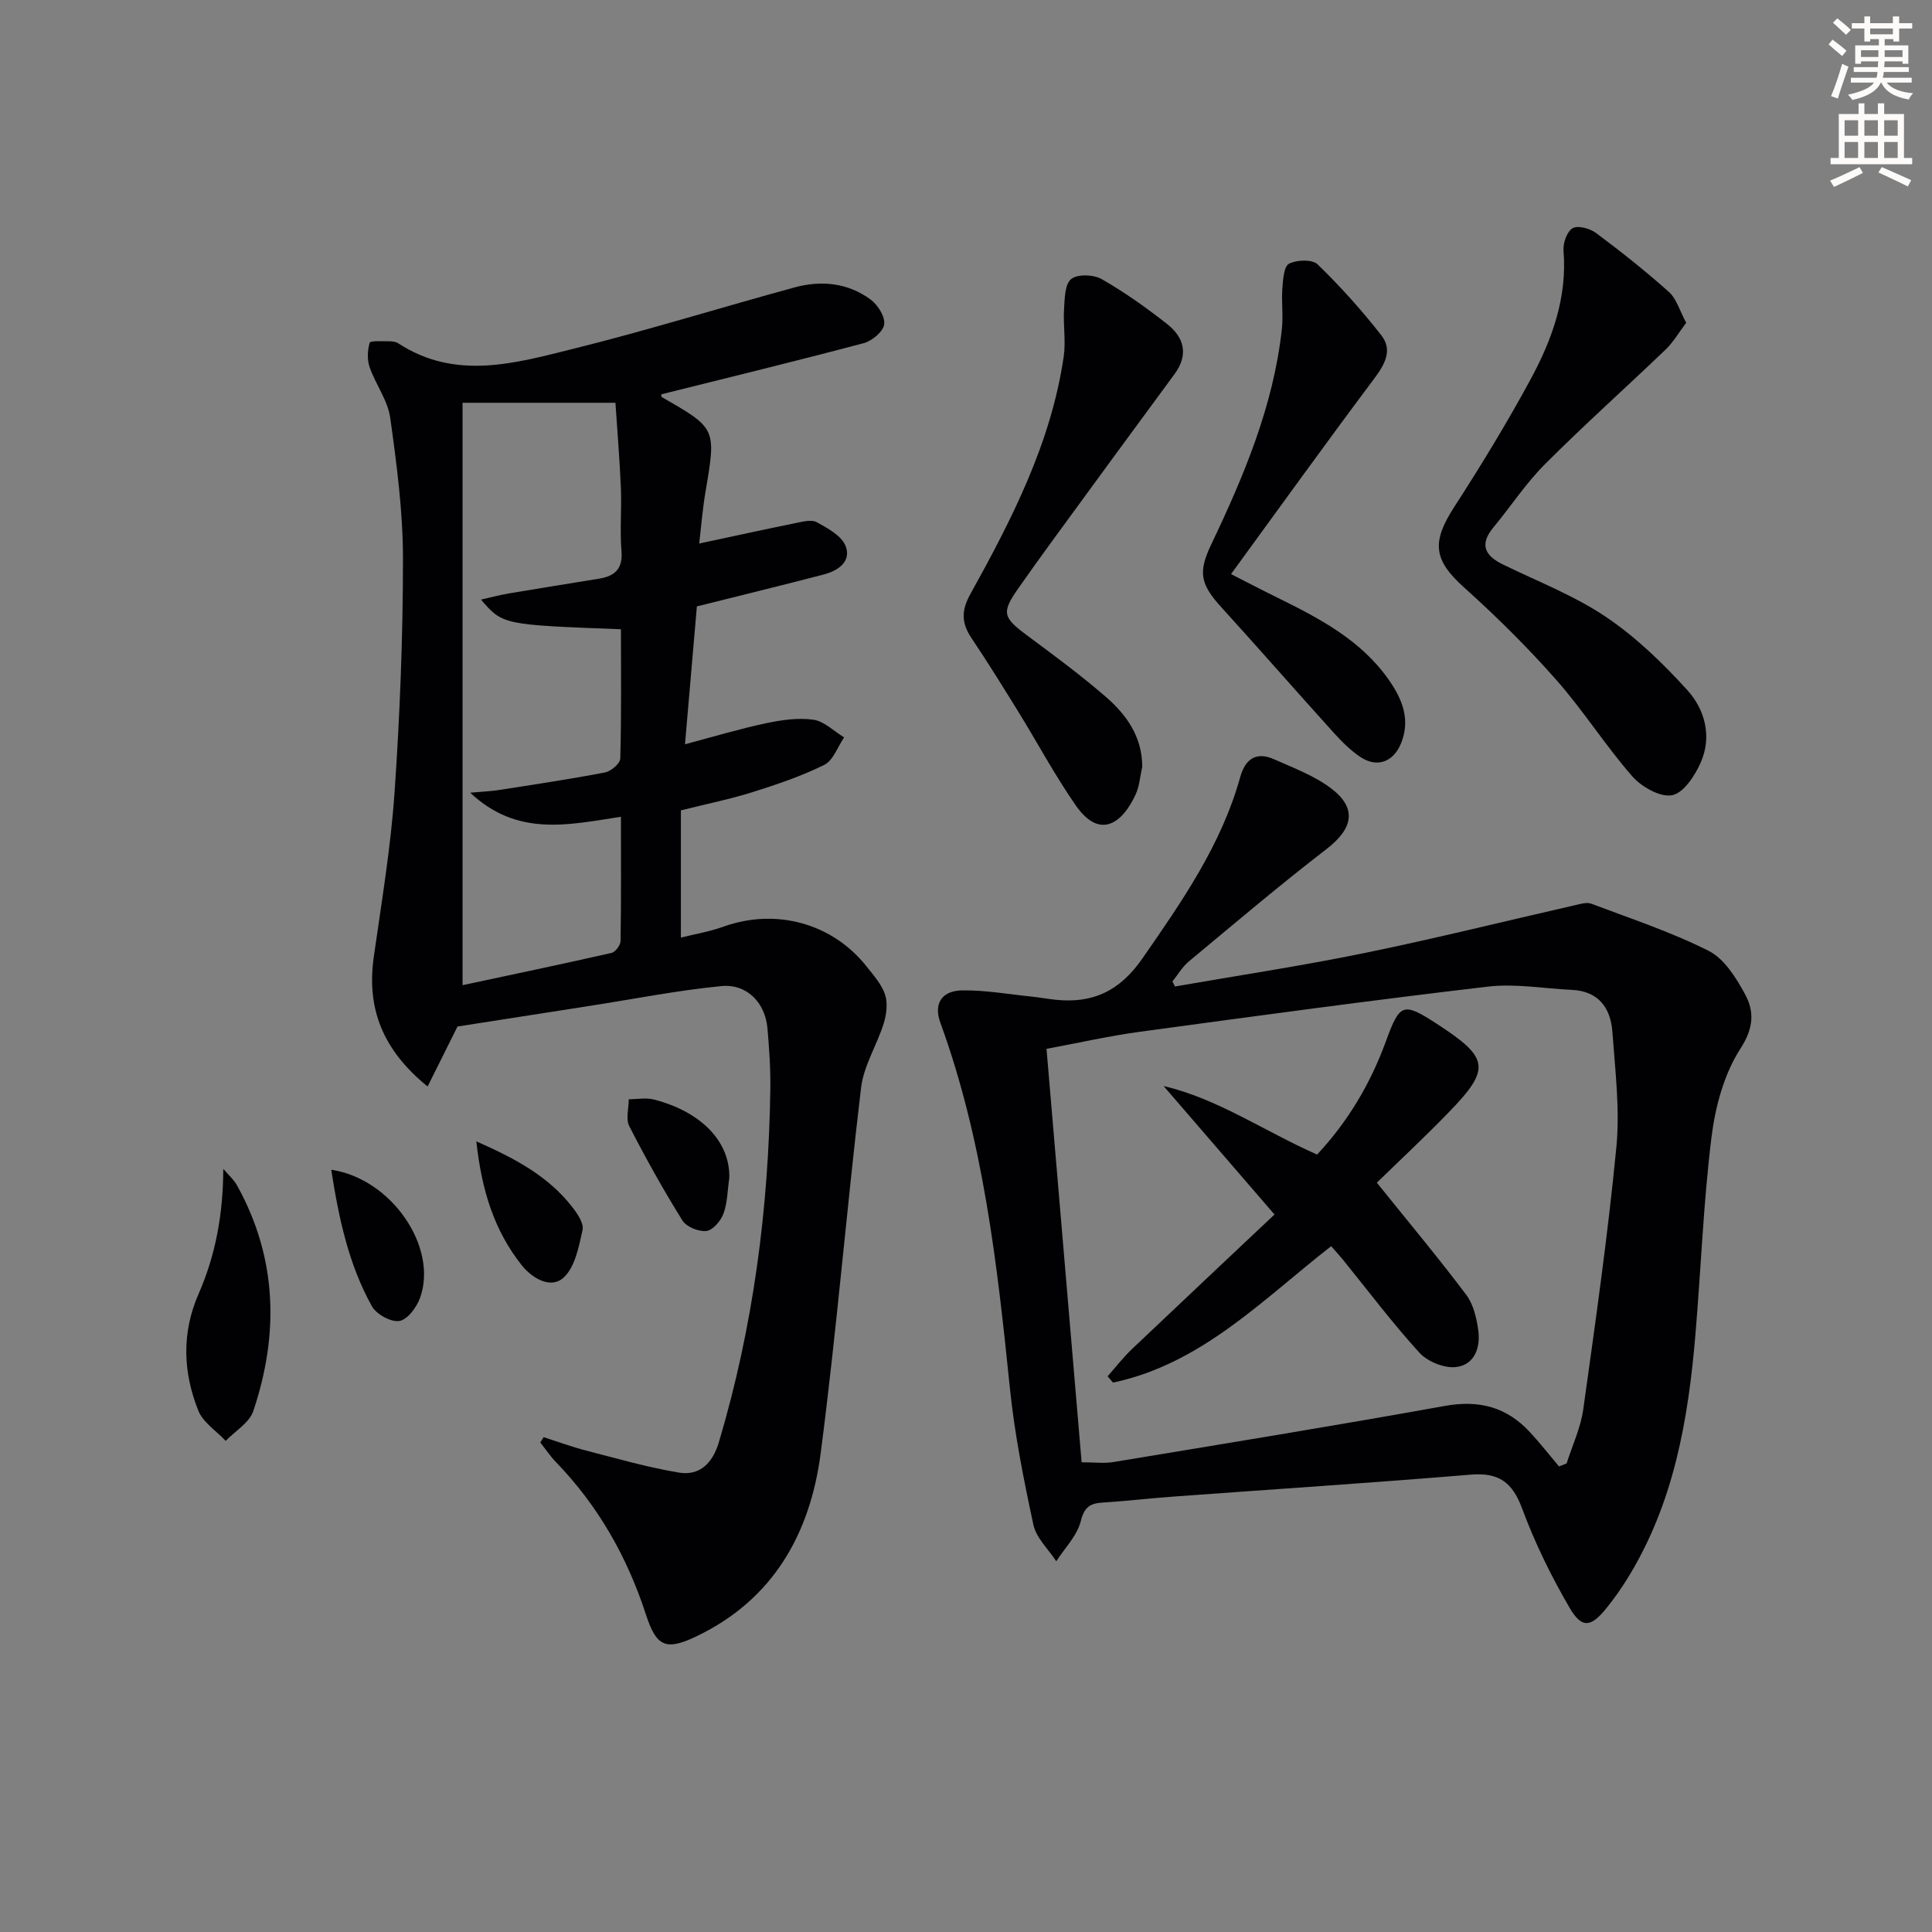 <svg enable-background="new 0 0 400 400" viewBox="0 0 400 400" xmlns="http://www.w3.org/2000/svg"><rect x="0" y="0" width="400" height="400" fill="#808080" stroke="none"/><path d="m378.6 9.2.8-1c.9.7 1.9 1.4 2.9 2.3l-.9 1.1c-1.1-.9-2-1.7-2.8-2.4zm.5 10.7c.9-2.1 1.6-4.3 2.3-6.7.4.2.8.4 1.3.6-.7 2.1-1.5 4.3-2.2 6.6zm.4-15.2.9-.9c1 .8 2 1.6 2.8 2.4l-1 1c-1-.9-1.9-1.8-2.7-2.5zm12.5-1.3h1.2v1.4h2.7v1.1h-2.7v2.7h-1.2v-.5h-1.8v1.3h4.9v3.8h-1.2v-.5h-3.7c0 .4-.1.9-.1 1.2h5.1v1h-5.2c0 .5-.1.9-.2 1.2h6v1h-5.2c1.1 1.3 2.9 2 5.5 2.2-.4.4-.7.8-.9 1.3-2.9-.5-4.8-1.6-5.7-3.5h-.1c-.8 1.7-2.7 2.9-5.9 3.6-.2-.4-.6-.8-.9-1.1 2.8-.6 4.6-1.4 5.4-2.5h-4.8v-1h5.3c.1-.3.2-.7.2-1.2h-4.9v-1h5c0-.4 0-.8.1-1.2h-3.6v.5h-1.2v-3.8h4.9v-1.3h-1.8v.5h-1.2v-2.7h-2.6v-1.1h2.6v-1.4h1.2v1.4h4.7v-1.4zm-6.7 8.4h3.6c0-.4 0-.9 0-1.4h-3.6zm1.9-4.7h4.7v-1.2h-4.7zm6.7 3.3h-3.7v1.4h3.7z" fill="#fcfbfa"/><path d="m384.7 21.4h1.3v2.2h2.8v-2.2h1.3v2.2h4.1v9.1h1.7v1.3h-16.9v-1.3h1.7v-9.1h4.1v-2.2zm.3 13.2.7 1.2c-1.8.9-3.8 1.9-6 2.9-.2-.4-.5-.8-.8-1.3 2.4-1 4.4-2 6.1-2.8zm-3.1-6.5h2.8v-3.2h-2.8zm0 4.6h2.8v-3.3h-2.8zm4.1-4.6h2.8v-3.2h-2.8zm0 4.6h2.8v-3.3h-2.8zm3.6 1.9c2.1.9 4.1 1.8 6.1 2.7l-.7 1.3c-2.2-1.1-4.2-2-6.1-2.9zm3.3-9.7h-2.8v3.2h2.8zm-2.8 7.8h2.8v-3.3h-2.8z" fill="#fcfbfa"/><g fill="#010103"><path d="m94.72 212.53c-2.29 4.59-4.11 8.26-6.19 12.42-9.39-7.64-12.65-16.23-11.14-26.85 1.61-11.33 3.51-22.66 4.3-34.07 1.11-16.08 1.74-32.23 1.74-48.35 0-9.74-1.29-19.52-2.64-29.19-.51-3.61-3.02-6.9-4.26-10.46-.54-1.55-.45-3.5.01-5.07.14-.46 2.57-.29 3.96-.3.65 0 1.42.07 1.94.41 11.95 7.81 24.38 4.09 36.51 1.08 15.3-3.8 30.36-8.51 45.58-12.65 5.51-1.5 11.02-.95 15.71 2.51 1.5 1.1 3.04 3.55 2.82 5.15-.2 1.49-2.5 3.42-4.22 3.88-13.92 3.7-27.93 7.1-41.93 10.6.01.03-.03.5.15.6 11.27 6.46 11.23 6.45 9.01 19.55-.63 3.71-.92 7.47-1.31 10.74 6.76-1.44 13.35-2.89 19.95-4.23 1.45-.29 3.29-.79 4.4-.18 2.27 1.25 5.14 2.81 5.97 4.94 1.24 3.21-1.59 5.12-4.56 5.89-8.65 2.25-17.33 4.37-26.24 6.6-.81 9.43-1.62 18.82-2.46 28.54 5.89-1.56 11.26-3.18 16.73-4.34 3.21-.68 6.66-1.19 9.85-.74 2.25.32 4.25 2.38 6.37 3.66-1.35 1.95-2.26 4.77-4.12 5.69-4.73 2.35-9.81 4.05-14.87 5.65-4.58 1.44-9.31 2.39-14.81 3.77v26.34c2.69-.68 5.87-1.21 8.86-2.28 10.83-3.87 22.53-.7 29.62 8.3 1.44 1.82 3.1 3.68 3.8 5.8.58 1.78.29 4.09-.29 5.96-1.4 4.48-4.13 8.73-4.68 13.26-3.01 25.22-5.08 50.55-8.37 75.73-2.17 16.61-9.8 30.3-25.77 37.92-6.29 3-8.25 2.13-10.42-4.57-3.86-11.88-9.88-22.49-18.6-31.51-1.21-1.25-2.18-2.72-3.26-4.08.23-.37.46-.74.69-1.1 2.92.93 5.81 2 8.77 2.77 6.38 1.64 12.74 3.48 19.22 4.56 4.39.74 7.04-2.05 8.29-6.27 7.12-23.89 10.31-48.35 10.66-73.21.06-4.14-.24-8.31-.59-12.44-.44-5.3-4.22-9.32-9.55-8.8-9.05.88-18.01 2.66-27 4.06-9.49 1.48-18.97 2.96-27.63 4.31zm2.63-48.41c2.71-.24 4.29-.3 5.85-.54 7.36-1.15 14.73-2.25 22.05-3.65 1.24-.24 3.14-1.85 3.17-2.87.25-8.93.14-17.88.14-26.78-24.48-.92-24.48-.92-28.98-6.14 2.18-.49 4-.98 5.85-1.29 6.21-1.05 12.43-2.03 18.64-3.05 3.21-.53 4.91-2.02 4.6-5.71-.36-4.3.06-8.66-.12-12.99-.25-5.92-.74-11.82-1.13-17.71-10.72 0-20.81 0-31.65 0v120.58c10.16-2.17 20.52-4.34 30.84-6.68.79-.18 1.85-1.59 1.87-2.44.14-8.45.08-16.9.08-25.75-10.9 1.67-21.43 4.22-31.21-4.98z"/><path d="m243.27 204.24c13.06-2.28 26.18-4.25 39.16-6.91 14.6-2.99 29.08-6.6 43.62-9.91 1.11-.25 2.44-.68 3.4-.32 8.18 3.09 16.54 5.85 24.32 9.77 3.22 1.62 5.65 5.54 7.5 8.93 1.97 3.62 1.84 7.03-.94 11.32-3.37 5.22-5.18 11.94-5.97 18.22-1.68 13.5-2.18 27.15-3.32 40.72-1.49 17.84-4.48 35.29-14.16 50.85-1.31 2.11-2.76 4.16-4.33 6.1-3.16 3.9-5.04 4.21-7.57-.12-3.83-6.55-7.21-13.47-9.85-20.59-2.02-5.44-4.85-7.48-10.65-6.99-20.54 1.71-41.1 3.04-61.65 4.55-4.81.35-9.6.92-14.41 1.22-2.61.16-3.9.81-4.65 3.84-.75 3.01-3.31 5.57-5.08 8.32-1.63-2.5-4.14-4.81-4.73-7.53-2.02-9.38-3.91-18.85-4.88-28.38-2.62-25.63-5.49-51.17-14.39-75.59-1.41-3.87.2-6.62 4.52-6.69 4.77-.07 9.55.79 14.33 1.28 1.65.17 3.28.47 4.93.65 7.76.84 13.38-1.8 18.06-8.55 8.18-11.8 16.33-23.48 20.24-37.53 1.04-3.75 3.3-5.35 6.99-3.71 4.07 1.81 8.4 3.42 11.89 6.08 5.39 4.11 4.46 8.31-1.01 12.52-9.71 7.48-19.08 15.43-28.51 23.27-1.35 1.12-2.27 2.75-3.39 4.14.17.35.35.69.53 1.04zm79.51 99.37c.52-.21 1.05-.42 1.57-.62 1.18-3.73 2.92-7.39 3.45-11.22 2.52-18.05 5.1-36.11 6.85-54.25.76-7.86-.25-15.92-.82-23.86-.36-4.97-2.86-8.47-8.42-8.72-5.8-.27-11.69-1.34-17.38-.67-24.05 2.82-48.05 6.09-72.05 9.35-6.32.86-12.57 2.28-19.31 3.53 2.46 28.93 4.85 57.18 7.27 85.6 2.63 0 4.62.27 6.52-.04 22.91-3.79 45.83-7.51 68.68-11.63 7.07-1.27 12.79.22 17.58 5.4 2.13 2.28 4.05 4.75 6.06 7.13z"/><path d="m349.11 66.83c-1.52 2-2.66 4-4.25 5.53-8.28 7.94-16.85 15.59-24.96 23.71-3.97 3.97-7.1 8.77-10.7 13.12-2.96 3.57-1.77 5.86 1.99 7.69 7.15 3.49 14.7 6.41 21.25 10.81 6.24 4.19 11.82 9.6 16.9 15.19 3.65 4.02 5.13 9.59 2.8 14.93-1.2 2.75-3.57 6.38-5.95 6.83-2.47.47-6.34-1.73-8.26-3.93-5.57-6.37-10.13-13.62-15.73-19.96-5.93-6.72-12.34-13.07-19.01-19.06-6.35-5.7-6.89-9.32-2.13-16.69 5.58-8.64 10.95-17.44 15.84-26.48 4.45-8.21 7.6-16.94 6.81-26.64-.13-1.56.73-3.99 1.9-4.64 1.12-.62 3.59.07 4.85 1.01 5.17 3.86 10.25 7.88 15.06 12.19 1.58 1.41 2.24 3.89 3.59 6.39z"/><path d="m236.49 158.73c-.44 1.92-.56 3.98-1.36 5.73-2.56 5.63-7.24 9.7-12.41 2.28-4.34-6.24-7.94-12.99-11.94-19.47-3.14-5.08-6.29-10.17-9.62-15.12-2.07-3.08-2.2-5.65-.29-9.09 8.61-15.54 16.74-31.34 19.36-49.23.47-3.22-.14-6.58.07-9.85.14-2.17.15-5.15 1.48-6.21 1.32-1.06 4.64-.94 6.31.02 4.74 2.7 9.23 5.91 13.53 9.28 3.55 2.79 4.52 6.35 1.54 10.4-8.38 11.36-16.71 22.76-25.04 34.16-2.45 3.35-4.87 6.73-7.25 10.12-3.57 5.09-3.28 6.06 1.81 9.83 5.59 4.15 11.22 8.29 16.46 12.86 4.16 3.65 7.34 8.16 7.35 14.29z"/><path d="m254.87 118.86c3.85 1.96 6.57 3.39 9.33 4.74 8.83 4.35 17.55 8.84 23.39 17.23 2.76 3.97 4.47 8.2 2.47 13.09-1.57 3.84-4.95 5.1-8.39 2.82-2.04-1.36-3.85-3.17-5.51-5-7.8-8.63-15.46-17.4-23.28-26-4.34-4.77-4.87-7.22-2.14-12.95 6.8-14.27 12.92-28.77 14.66-44.69.3-2.78-.11-5.63.1-8.42.14-1.79.31-4.53 1.38-5.08 1.6-.82 4.82-.94 5.91.13 4.72 4.58 9.16 9.51 13.21 14.71 2.37 3.04.73 6-1.5 8.97-9.83 13.11-19.4 26.43-29.63 40.45z"/><path d="m46.23 242c.98 1.17 2.18 2.21 2.9 3.52 8.29 15.02 8.65 30.71 3.31 46.63-.81 2.42-3.76 4.13-5.71 6.17-1.94-2.07-4.7-3.83-5.68-6.28-3.16-7.95-3.48-16.06.08-24.19 3.49-7.98 5.06-16.39 5.1-25.85z"/><path d="m151 243.81c-.38 2.59-.38 5.18-1.21 7.46-.55 1.5-2.2 3.43-3.54 3.59-1.59.19-4.14-.85-4.96-2.17-3.95-6.34-7.6-12.88-11-19.52-.76-1.49-.11-3.7-.11-5.58 1.75 0 3.6-.37 5.24.06 9.91 2.59 15.71 8.77 15.58 16.16z"/><path d="m68.58 242.18c12.5 1.87 22.12 16.01 18.41 26.47-.7 1.97-2.59 4.55-4.29 4.84-1.72.3-4.77-1.38-5.7-3.04-4.84-8.7-6.87-18.3-8.42-28.27z"/><path d="m98.62 236.31c8.4 3.69 14.96 7.35 19.79 13.5 1.09 1.39 2.51 3.45 2.2 4.85-.77 3.5-1.58 7.79-4 9.92-2.64 2.32-6.46.08-8.64-2.69-5.65-7.15-8.24-15.41-9.35-25.58z"/><path d="m263.87 251.45c-8.46-9.8-15.7-18.19-22.95-26.59 11.08 2.56 20.79 9.32 31.77 14.18 6.34-6.77 11.04-14.65 14.25-23.46 2.89-7.92 3.55-8.16 10.66-3.53 10.75 6.99 11.1 9.22 2.33 18.26-5.09 5.25-10.45 10.24-14.87 14.55 6.5 8.08 12.69 15.49 18.5 23.2 1.49 1.98 2.15 4.82 2.5 7.37.5 3.6-.8 7.2-4.66 7.61-2.42.26-5.84-1.14-7.52-2.97-5.6-6.14-10.61-12.81-15.85-19.28-.73-.89-1.52-1.74-2.43-2.78-14.16 11.04-26.83 24.37-45.16 28.24-.37-.43-.75-.86-1.12-1.3 1.67-1.89 3.22-3.91 5.04-5.64 10.11-9.6 20.26-19.13 29.51-27.86z"/></g></svg>
